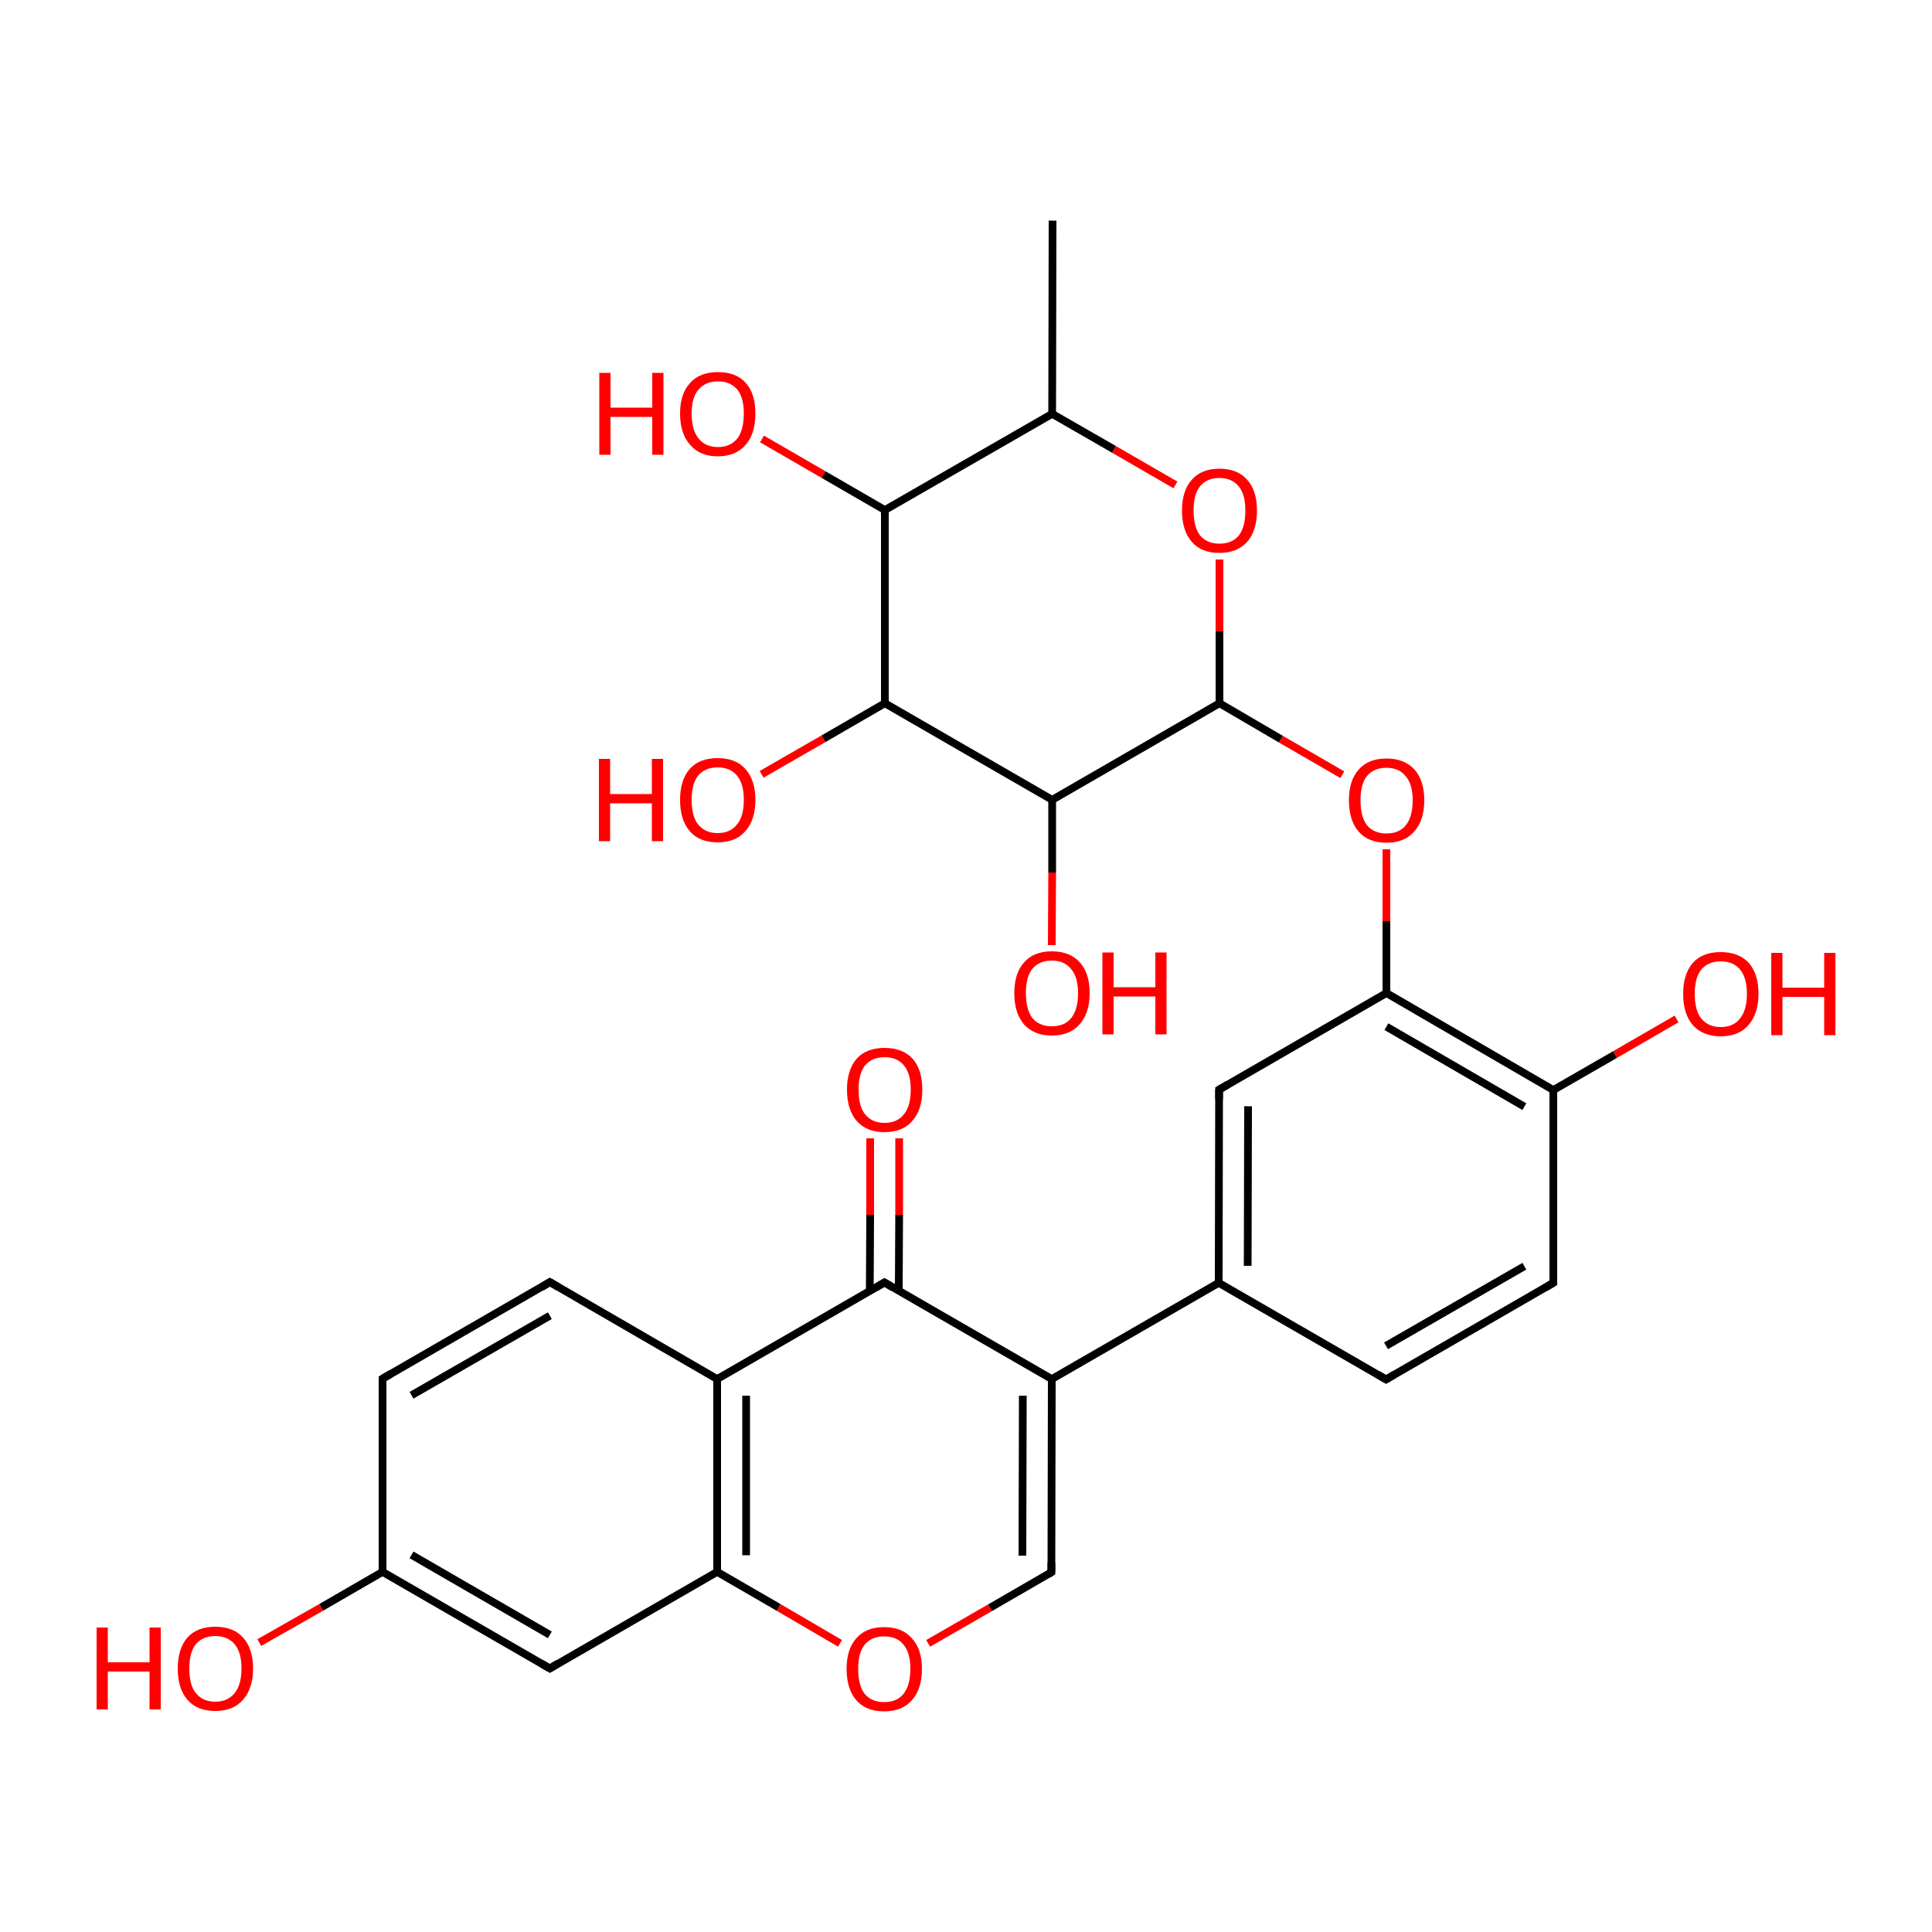 
<svg version='1.1' baseProfile='full'
              xmlns='http://www.w3.org/2000/svg'
                      xmlns:rdkit='http://www.rdkit.org/xml'
                      xmlns:xlink='http://www.w3.org/1999/xlink'
                  xml:space='preserve'
width='500px' height='500px' viewBox='0 0 500 500'>
<!-- END OF HEADER -->
<rect style='opacity:1.0;fill:#FFFFFF;stroke:none' width='500.0' height='500.0' x='0.0' y='0.0'> </rect>
<path class='bond-0 atom-0 atom-1' d='M 272.4,57.1 L 272.3,107.1' style='fill:none;fill-rule:evenodd;stroke:#000000;stroke-width:2.0px;stroke-linecap:butt;stroke-linejoin:miter;stroke-opacity:1' />
<path class='bond-1 atom-1 atom-2' d='M 272.3,107.1 L 229.0,132.0' style='fill:none;fill-rule:evenodd;stroke:#000000;stroke-width:2.0px;stroke-linecap:butt;stroke-linejoin:miter;stroke-opacity:1' />
<path class='bond-2 atom-2 atom-3' d='M 229.0,132.0 L 229.0,182.0' style='fill:none;fill-rule:evenodd;stroke:#000000;stroke-width:2.0px;stroke-linecap:butt;stroke-linejoin:miter;stroke-opacity:1' />
<path class='bond-3 atom-3 atom-4' d='M 229.0,182.0 L 272.3,207.0' style='fill:none;fill-rule:evenodd;stroke:#000000;stroke-width:2.0px;stroke-linecap:butt;stroke-linejoin:miter;stroke-opacity:1' />
<path class='bond-4 atom-4 atom-5' d='M 272.3,207.0 L 315.6,182.0' style='fill:none;fill-rule:evenodd;stroke:#000000;stroke-width:2.0px;stroke-linecap:butt;stroke-linejoin:miter;stroke-opacity:1' />
<path class='bond-5 atom-5 atom-6' d='M 315.6,182.0 L 315.6,163.4' style='fill:none;fill-rule:evenodd;stroke:#000000;stroke-width:2.0px;stroke-linecap:butt;stroke-linejoin:miter;stroke-opacity:1' />
<path class='bond-5 atom-5 atom-6' d='M 315.6,163.4 L 315.6,144.8' style='fill:none;fill-rule:evenodd;stroke:#FF0000;stroke-width:2.0px;stroke-linecap:butt;stroke-linejoin:miter;stroke-opacity:1' />
<path class='bond-6 atom-5 atom-7' d='M 315.6,182.0 L 331.5,191.3' style='fill:none;fill-rule:evenodd;stroke:#000000;stroke-width:2.0px;stroke-linecap:butt;stroke-linejoin:miter;stroke-opacity:1' />
<path class='bond-6 atom-5 atom-7' d='M 331.5,191.3 L 347.4,200.5' style='fill:none;fill-rule:evenodd;stroke:#FF0000;stroke-width:2.0px;stroke-linecap:butt;stroke-linejoin:miter;stroke-opacity:1' />
<path class='bond-7 atom-7 atom-8' d='M 358.8,219.8 L 358.8,238.4' style='fill:none;fill-rule:evenodd;stroke:#FF0000;stroke-width:2.0px;stroke-linecap:butt;stroke-linejoin:miter;stroke-opacity:1' />
<path class='bond-7 atom-7 atom-8' d='M 358.8,238.4 L 358.8,257.0' style='fill:none;fill-rule:evenodd;stroke:#000000;stroke-width:2.0px;stroke-linecap:butt;stroke-linejoin:miter;stroke-opacity:1' />
<path class='bond-8 atom-8 atom-9' d='M 358.8,257.0 L 402.0,282.1' style='fill:none;fill-rule:evenodd;stroke:#000000;stroke-width:2.0px;stroke-linecap:butt;stroke-linejoin:miter;stroke-opacity:1' />
<path class='bond-8 atom-8 atom-9' d='M 358.8,265.7 L 394.5,286.4' style='fill:none;fill-rule:evenodd;stroke:#000000;stroke-width:2.0px;stroke-linecap:butt;stroke-linejoin:miter;stroke-opacity:1' />
<path class='bond-9 atom-9 atom-10' d='M 402.0,282.1 L 402.0,332.0' style='fill:none;fill-rule:evenodd;stroke:#000000;stroke-width:2.0px;stroke-linecap:butt;stroke-linejoin:miter;stroke-opacity:1' />
<path class='bond-10 atom-10 atom-11' d='M 402.0,332.0 L 358.7,357.0' style='fill:none;fill-rule:evenodd;stroke:#000000;stroke-width:2.0px;stroke-linecap:butt;stroke-linejoin:miter;stroke-opacity:1' />
<path class='bond-10 atom-10 atom-11' d='M 394.5,327.7 L 358.7,348.3' style='fill:none;fill-rule:evenodd;stroke:#000000;stroke-width:2.0px;stroke-linecap:butt;stroke-linejoin:miter;stroke-opacity:1' />
<path class='bond-11 atom-11 atom-12' d='M 358.7,357.0 L 315.4,332.0' style='fill:none;fill-rule:evenodd;stroke:#000000;stroke-width:2.0px;stroke-linecap:butt;stroke-linejoin:miter;stroke-opacity:1' />
<path class='bond-12 atom-12 atom-13' d='M 315.4,332.0 L 315.5,282.0' style='fill:none;fill-rule:evenodd;stroke:#000000;stroke-width:2.0px;stroke-linecap:butt;stroke-linejoin:miter;stroke-opacity:1' />
<path class='bond-12 atom-12 atom-13' d='M 322.9,327.6 L 323.0,286.3' style='fill:none;fill-rule:evenodd;stroke:#000000;stroke-width:2.0px;stroke-linecap:butt;stroke-linejoin:miter;stroke-opacity:1' />
<path class='bond-13 atom-12 atom-14' d='M 315.4,332.0 L 272.2,356.9' style='fill:none;fill-rule:evenodd;stroke:#000000;stroke-width:2.0px;stroke-linecap:butt;stroke-linejoin:miter;stroke-opacity:1' />
<path class='bond-14 atom-14 atom-15' d='M 272.2,356.9 L 272.1,406.9' style='fill:none;fill-rule:evenodd;stroke:#000000;stroke-width:2.0px;stroke-linecap:butt;stroke-linejoin:miter;stroke-opacity:1' />
<path class='bond-14 atom-14 atom-15' d='M 264.7,361.2 L 264.6,402.6' style='fill:none;fill-rule:evenodd;stroke:#000000;stroke-width:2.0px;stroke-linecap:butt;stroke-linejoin:miter;stroke-opacity:1' />
<path class='bond-15 atom-15 atom-16' d='M 272.1,406.9 L 256.2,416.1' style='fill:none;fill-rule:evenodd;stroke:#000000;stroke-width:2.0px;stroke-linecap:butt;stroke-linejoin:miter;stroke-opacity:1' />
<path class='bond-15 atom-15 atom-16' d='M 256.2,416.1 L 240.2,425.3' style='fill:none;fill-rule:evenodd;stroke:#FF0000;stroke-width:2.0px;stroke-linecap:butt;stroke-linejoin:miter;stroke-opacity:1' />
<path class='bond-16 atom-16 atom-17' d='M 217.4,425.3 L 201.5,416.0' style='fill:none;fill-rule:evenodd;stroke:#FF0000;stroke-width:2.0px;stroke-linecap:butt;stroke-linejoin:miter;stroke-opacity:1' />
<path class='bond-16 atom-16 atom-17' d='M 201.5,416.0 L 185.6,406.8' style='fill:none;fill-rule:evenodd;stroke:#000000;stroke-width:2.0px;stroke-linecap:butt;stroke-linejoin:miter;stroke-opacity:1' />
<path class='bond-17 atom-17 atom-18' d='M 185.6,406.8 L 185.6,356.9' style='fill:none;fill-rule:evenodd;stroke:#000000;stroke-width:2.0px;stroke-linecap:butt;stroke-linejoin:miter;stroke-opacity:1' />
<path class='bond-17 atom-17 atom-18' d='M 193.1,402.5 L 193.1,361.2' style='fill:none;fill-rule:evenodd;stroke:#000000;stroke-width:2.0px;stroke-linecap:butt;stroke-linejoin:miter;stroke-opacity:1' />
<path class='bond-18 atom-18 atom-19' d='M 185.6,356.9 L 228.9,331.9' style='fill:none;fill-rule:evenodd;stroke:#000000;stroke-width:2.0px;stroke-linecap:butt;stroke-linejoin:miter;stroke-opacity:1' />
<path class='bond-19 atom-19 atom-20' d='M 232.6,334.1 L 232.7,314.4' style='fill:none;fill-rule:evenodd;stroke:#000000;stroke-width:2.0px;stroke-linecap:butt;stroke-linejoin:miter;stroke-opacity:1' />
<path class='bond-19 atom-19 atom-20' d='M 232.7,314.4 L 232.7,294.6' style='fill:none;fill-rule:evenodd;stroke:#FF0000;stroke-width:2.0px;stroke-linecap:butt;stroke-linejoin:miter;stroke-opacity:1' />
<path class='bond-19 atom-19 atom-20' d='M 225.1,334.1 L 225.2,314.4' style='fill:none;fill-rule:evenodd;stroke:#000000;stroke-width:2.0px;stroke-linecap:butt;stroke-linejoin:miter;stroke-opacity:1' />
<path class='bond-19 atom-19 atom-20' d='M 225.2,314.4 L 225.2,294.6' style='fill:none;fill-rule:evenodd;stroke:#FF0000;stroke-width:2.0px;stroke-linecap:butt;stroke-linejoin:miter;stroke-opacity:1' />
<path class='bond-20 atom-18 atom-21' d='M 185.6,356.9 L 142.3,331.8' style='fill:none;fill-rule:evenodd;stroke:#000000;stroke-width:2.0px;stroke-linecap:butt;stroke-linejoin:miter;stroke-opacity:1' />
<path class='bond-21 atom-21 atom-22' d='M 142.3,331.8 L 99.0,356.8' style='fill:none;fill-rule:evenodd;stroke:#000000;stroke-width:2.0px;stroke-linecap:butt;stroke-linejoin:miter;stroke-opacity:1' />
<path class='bond-21 atom-21 atom-22' d='M 142.3,340.5 L 106.5,361.1' style='fill:none;fill-rule:evenodd;stroke:#000000;stroke-width:2.0px;stroke-linecap:butt;stroke-linejoin:miter;stroke-opacity:1' />
<path class='bond-22 atom-22 atom-23' d='M 99.0,356.8 L 99.0,406.8' style='fill:none;fill-rule:evenodd;stroke:#000000;stroke-width:2.0px;stroke-linecap:butt;stroke-linejoin:miter;stroke-opacity:1' />
<path class='bond-23 atom-23 atom-24' d='M 99.0,406.8 L 142.3,431.8' style='fill:none;fill-rule:evenodd;stroke:#000000;stroke-width:2.0px;stroke-linecap:butt;stroke-linejoin:miter;stroke-opacity:1' />
<path class='bond-23 atom-23 atom-24' d='M 106.5,402.4 L 142.3,423.1' style='fill:none;fill-rule:evenodd;stroke:#000000;stroke-width:2.0px;stroke-linecap:butt;stroke-linejoin:miter;stroke-opacity:1' />
<path class='bond-24 atom-23 atom-25' d='M 99.0,406.8 L 83.1,416.0' style='fill:none;fill-rule:evenodd;stroke:#000000;stroke-width:2.0px;stroke-linecap:butt;stroke-linejoin:miter;stroke-opacity:1' />
<path class='bond-24 atom-23 atom-25' d='M 83.1,416.0 L 67.1,425.1' style='fill:none;fill-rule:evenodd;stroke:#FF0000;stroke-width:2.0px;stroke-linecap:butt;stroke-linejoin:miter;stroke-opacity:1' />
<path class='bond-25 atom-9 atom-26' d='M 402.0,282.1 L 418.0,272.9' style='fill:none;fill-rule:evenodd;stroke:#000000;stroke-width:2.0px;stroke-linecap:butt;stroke-linejoin:miter;stroke-opacity:1' />
<path class='bond-25 atom-9 atom-26' d='M 418.0,272.9 L 433.9,263.7' style='fill:none;fill-rule:evenodd;stroke:#FF0000;stroke-width:2.0px;stroke-linecap:butt;stroke-linejoin:miter;stroke-opacity:1' />
<path class='bond-26 atom-4 atom-27' d='M 272.3,207.0 L 272.3,225.8' style='fill:none;fill-rule:evenodd;stroke:#000000;stroke-width:2.0px;stroke-linecap:butt;stroke-linejoin:miter;stroke-opacity:1' />
<path class='bond-26 atom-4 atom-27' d='M 272.3,225.8 L 272.2,244.6' style='fill:none;fill-rule:evenodd;stroke:#FF0000;stroke-width:2.0px;stroke-linecap:butt;stroke-linejoin:miter;stroke-opacity:1' />
<path class='bond-27 atom-3 atom-28' d='M 229.0,182.0 L 213.1,191.2' style='fill:none;fill-rule:evenodd;stroke:#000000;stroke-width:2.0px;stroke-linecap:butt;stroke-linejoin:miter;stroke-opacity:1' />
<path class='bond-27 atom-3 atom-28' d='M 213.1,191.2 L 197.1,200.4' style='fill:none;fill-rule:evenodd;stroke:#FF0000;stroke-width:2.0px;stroke-linecap:butt;stroke-linejoin:miter;stroke-opacity:1' />
<path class='bond-28 atom-2 atom-29' d='M 229.0,132.0 L 213.1,122.8' style='fill:none;fill-rule:evenodd;stroke:#000000;stroke-width:2.0px;stroke-linecap:butt;stroke-linejoin:miter;stroke-opacity:1' />
<path class='bond-28 atom-2 atom-29' d='M 213.1,122.8 L 197.2,113.6' style='fill:none;fill-rule:evenodd;stroke:#FF0000;stroke-width:2.0px;stroke-linecap:butt;stroke-linejoin:miter;stroke-opacity:1' />
<path class='bond-29 atom-6 atom-1' d='M 304.2,125.5 L 288.3,116.3' style='fill:none;fill-rule:evenodd;stroke:#FF0000;stroke-width:2.0px;stroke-linecap:butt;stroke-linejoin:miter;stroke-opacity:1' />
<path class='bond-29 atom-6 atom-1' d='M 288.3,116.3 L 272.3,107.1' style='fill:none;fill-rule:evenodd;stroke:#000000;stroke-width:2.0px;stroke-linecap:butt;stroke-linejoin:miter;stroke-opacity:1' />
<path class='bond-30 atom-13 atom-8' d='M 315.5,282.0 L 358.8,257.0' style='fill:none;fill-rule:evenodd;stroke:#000000;stroke-width:2.0px;stroke-linecap:butt;stroke-linejoin:miter;stroke-opacity:1' />
<path class='bond-31 atom-19 atom-14' d='M 228.9,331.9 L 272.2,356.9' style='fill:none;fill-rule:evenodd;stroke:#000000;stroke-width:2.0px;stroke-linecap:butt;stroke-linejoin:miter;stroke-opacity:1' />
<path class='bond-32 atom-24 atom-17' d='M 142.3,431.8 L 185.6,406.8' style='fill:none;fill-rule:evenodd;stroke:#000000;stroke-width:2.0px;stroke-linecap:butt;stroke-linejoin:miter;stroke-opacity:1' />
<path d='M 402.0,329.5 L 402.0,332.0 L 399.8,333.3' style='fill:none;stroke:#000000;stroke-width:2.0px;stroke-linecap:butt;stroke-linejoin:miter;stroke-opacity:1;' />
<path d='M 360.9,355.7 L 358.7,357.0 L 356.5,355.7' style='fill:none;stroke:#000000;stroke-width:2.0px;stroke-linecap:butt;stroke-linejoin:miter;stroke-opacity:1;' />
<path d='M 315.5,284.5 L 315.5,282.0 L 317.7,280.7' style='fill:none;stroke:#000000;stroke-width:2.0px;stroke-linecap:butt;stroke-linejoin:miter;stroke-opacity:1;' />
<path d='M 272.1,404.4 L 272.1,406.9 L 271.3,407.4' style='fill:none;stroke:#000000;stroke-width:2.0px;stroke-linecap:butt;stroke-linejoin:miter;stroke-opacity:1;' />
<path d='M 226.7,333.2 L 228.9,331.9 L 231.1,333.2' style='fill:none;stroke:#000000;stroke-width:2.0px;stroke-linecap:butt;stroke-linejoin:miter;stroke-opacity:1;' />
<path d='M 144.5,333.1 L 142.3,331.8 L 140.2,333.1' style='fill:none;stroke:#000000;stroke-width:2.0px;stroke-linecap:butt;stroke-linejoin:miter;stroke-opacity:1;' />
<path d='M 101.2,355.5 L 99.0,356.8 L 99.0,359.3' style='fill:none;stroke:#000000;stroke-width:2.0px;stroke-linecap:butt;stroke-linejoin:miter;stroke-opacity:1;' />
<path d='M 140.1,430.5 L 142.3,431.8 L 144.4,430.5' style='fill:none;stroke:#000000;stroke-width:2.0px;stroke-linecap:butt;stroke-linejoin:miter;stroke-opacity:1;' />
<path class='atom-6' d='M 305.9 132.1
Q 305.9 127.0, 308.4 124.2
Q 310.9 121.3, 315.6 121.3
Q 320.3 121.3, 322.8 124.2
Q 325.3 127.0, 325.3 132.1
Q 325.3 137.3, 322.8 140.2
Q 320.2 143.1, 315.6 143.1
Q 310.9 143.1, 308.4 140.2
Q 305.9 137.3, 305.9 132.1
M 315.6 140.7
Q 318.8 140.7, 320.6 138.6
Q 322.3 136.4, 322.3 132.1
Q 322.3 128.0, 320.6 125.9
Q 318.8 123.7, 315.6 123.7
Q 312.4 123.7, 310.6 125.8
Q 308.9 127.9, 308.9 132.1
Q 308.9 136.4, 310.6 138.6
Q 312.4 140.7, 315.6 140.7
' fill='#FF0000'/>
<path class='atom-7' d='M 349.1 207.1
Q 349.1 202.0, 351.6 199.2
Q 354.1 196.3, 358.8 196.3
Q 363.5 196.3, 366.1 199.2
Q 368.6 202.0, 368.6 207.1
Q 368.6 212.3, 366.0 215.2
Q 363.5 218.1, 358.8 218.1
Q 354.1 218.1, 351.6 215.2
Q 349.1 212.3, 349.1 207.1
M 358.8 215.7
Q 362.1 215.7, 363.8 213.6
Q 365.6 211.4, 365.6 207.1
Q 365.6 203.0, 363.8 200.9
Q 362.1 198.7, 358.8 198.7
Q 355.6 198.7, 353.8 200.8
Q 352.1 202.9, 352.1 207.1
Q 352.1 211.4, 353.8 213.6
Q 355.6 215.7, 358.8 215.7
' fill='#FF0000'/>
<path class='atom-16' d='M 219.1 431.9
Q 219.1 426.8, 221.6 424.0
Q 224.1 421.1, 228.8 421.1
Q 233.5 421.1, 236.0 424.0
Q 238.6 426.8, 238.6 431.9
Q 238.6 437.1, 236.0 440.0
Q 233.5 442.9, 228.8 442.9
Q 224.1 442.9, 221.6 440.0
Q 219.1 437.1, 219.1 431.9
M 228.8 440.5
Q 232.1 440.5, 233.8 438.4
Q 235.6 436.2, 235.6 431.9
Q 235.6 427.7, 233.8 425.6
Q 232.1 423.5, 228.8 423.5
Q 225.6 423.5, 223.8 425.6
Q 222.1 427.7, 222.1 431.9
Q 222.1 436.2, 223.8 438.4
Q 225.6 440.5, 228.8 440.5
' fill='#FF0000'/>
<path class='atom-20' d='M 219.2 282.0
Q 219.2 276.9, 221.7 274.0
Q 224.2 271.2, 228.9 271.2
Q 233.6 271.2, 236.2 274.0
Q 238.7 276.9, 238.7 282.0
Q 238.7 287.2, 236.1 290.1
Q 233.6 293.0, 228.9 293.0
Q 224.3 293.0, 221.7 290.1
Q 219.2 287.2, 219.2 282.0
M 228.9 290.6
Q 232.2 290.6, 233.9 288.4
Q 235.7 286.3, 235.7 282.0
Q 235.7 277.8, 233.9 275.7
Q 232.2 273.6, 228.9 273.6
Q 225.7 273.6, 223.9 275.7
Q 222.2 277.8, 222.2 282.0
Q 222.2 286.3, 223.9 288.4
Q 225.7 290.6, 228.9 290.6
' fill='#FF0000'/>
<path class='atom-25' d='M 25.0 421.2
L 27.9 421.2
L 27.9 430.2
L 38.7 430.2
L 38.7 421.2
L 41.6 421.2
L 41.6 442.4
L 38.7 442.4
L 38.7 432.6
L 27.9 432.6
L 27.9 442.4
L 25.0 442.4
L 25.0 421.2
' fill='#FF0000'/>
<path class='atom-25' d='M 46.0 431.8
Q 46.0 426.7, 48.5 423.8
Q 51.0 421.0, 55.7 421.0
Q 60.4 421.0, 62.9 423.8
Q 65.5 426.7, 65.5 431.8
Q 65.5 436.9, 62.9 439.9
Q 60.4 442.8, 55.7 442.8
Q 51.0 442.8, 48.5 439.9
Q 46.0 437.0, 46.0 431.8
M 55.7 440.4
Q 58.9 440.4, 60.7 438.2
Q 62.5 436.0, 62.5 431.8
Q 62.5 427.6, 60.7 425.5
Q 58.9 423.4, 55.7 423.4
Q 52.5 423.4, 50.7 425.5
Q 49.0 427.6, 49.0 431.8
Q 49.0 436.1, 50.7 438.2
Q 52.5 440.4, 55.7 440.4
' fill='#FF0000'/>
<path class='atom-26' d='M 435.6 257.2
Q 435.6 252.1, 438.1 249.2
Q 440.6 246.4, 445.3 246.4
Q 450.0 246.4, 452.6 249.2
Q 455.1 252.1, 455.1 257.2
Q 455.1 262.3, 452.5 265.3
Q 450.0 268.2, 445.3 268.2
Q 440.7 268.2, 438.1 265.3
Q 435.6 262.4, 435.6 257.2
M 445.3 265.8
Q 448.6 265.8, 450.3 263.6
Q 452.1 261.4, 452.1 257.2
Q 452.1 253.0, 450.3 250.9
Q 448.6 248.8, 445.3 248.8
Q 442.1 248.8, 440.3 250.9
Q 438.6 253.0, 438.6 257.2
Q 438.6 261.5, 440.3 263.6
Q 442.1 265.8, 445.3 265.8
' fill='#FF0000'/>
<path class='atom-26' d='M 458.4 246.6
L 461.3 246.6
L 461.3 255.6
L 472.1 255.6
L 472.1 246.6
L 475.0 246.6
L 475.0 267.9
L 472.1 267.9
L 472.1 258.0
L 461.3 258.0
L 461.3 267.9
L 458.4 267.9
L 458.4 246.6
' fill='#FF0000'/>
<path class='atom-27' d='M 262.5 257.0
Q 262.5 251.9, 265.0 249.1
Q 267.5 246.2, 272.2 246.2
Q 276.9 246.2, 279.5 249.1
Q 282.0 251.9, 282.0 257.0
Q 282.0 262.2, 279.4 265.1
Q 276.9 268.0, 272.2 268.0
Q 267.6 268.0, 265.0 265.1
Q 262.5 262.2, 262.5 257.0
M 272.2 265.6
Q 275.5 265.6, 277.2 263.5
Q 279.0 261.3, 279.0 257.0
Q 279.0 252.9, 277.2 250.8
Q 275.5 248.6, 272.2 248.6
Q 269.0 248.6, 267.2 250.7
Q 265.5 252.8, 265.5 257.0
Q 265.5 261.3, 267.2 263.5
Q 269.0 265.6, 272.2 265.6
' fill='#FF0000'/>
<path class='atom-27' d='M 285.3 246.5
L 288.2 246.5
L 288.2 255.5
L 299.0 255.5
L 299.0 246.5
L 301.9 246.5
L 301.9 267.7
L 299.0 267.7
L 299.0 257.9
L 288.2 257.9
L 288.2 267.7
L 285.3 267.7
L 285.3 246.5
' fill='#FF0000'/>
<path class='atom-28' d='M 155.0 196.4
L 157.9 196.4
L 157.9 205.5
L 168.7 205.5
L 168.7 196.4
L 171.6 196.4
L 171.6 217.7
L 168.7 217.7
L 168.7 207.9
L 157.9 207.9
L 157.9 217.7
L 155.0 217.7
L 155.0 196.4
' fill='#FF0000'/>
<path class='atom-28' d='M 176.0 207.0
Q 176.0 201.9, 178.5 199.0
Q 181.0 196.2, 185.7 196.2
Q 190.4 196.2, 192.9 199.0
Q 195.5 201.9, 195.5 207.0
Q 195.5 212.2, 192.9 215.1
Q 190.4 218.0, 185.7 218.0
Q 181.0 218.0, 178.5 215.1
Q 176.0 212.2, 176.0 207.0
M 185.7 215.6
Q 189.0 215.6, 190.7 213.4
Q 192.5 211.3, 192.5 207.0
Q 192.5 202.8, 190.7 200.7
Q 189.0 198.6, 185.7 198.6
Q 182.5 198.6, 180.7 200.7
Q 179.0 202.8, 179.0 207.0
Q 179.0 211.3, 180.7 213.4
Q 182.5 215.6, 185.7 215.6
' fill='#FF0000'/>
<path class='atom-29' d='M 155.1 96.5
L 158.0 96.5
L 158.0 105.5
L 168.8 105.5
L 168.8 96.5
L 171.7 96.5
L 171.7 117.7
L 168.8 117.7
L 168.8 107.9
L 158.0 107.9
L 158.0 117.7
L 155.1 117.7
L 155.1 96.5
' fill='#FF0000'/>
<path class='atom-29' d='M 176.0 107.0
Q 176.0 101.9, 178.6 99.1
Q 181.1 96.3, 185.8 96.3
Q 190.5 96.3, 193.0 99.1
Q 195.5 101.9, 195.5 107.0
Q 195.5 112.2, 193.0 115.1
Q 190.4 118.1, 185.8 118.1
Q 181.1 118.1, 178.6 115.1
Q 176.0 112.2, 176.0 107.0
M 185.8 115.7
Q 189.0 115.7, 190.8 113.5
Q 192.5 111.3, 192.5 107.0
Q 192.5 102.9, 190.8 100.8
Q 189.0 98.7, 185.8 98.7
Q 182.6 98.7, 180.8 100.8
Q 179.0 102.8, 179.0 107.0
Q 179.0 111.3, 180.8 113.5
Q 182.6 115.7, 185.8 115.7
' fill='#FF0000'/>
</svg>
